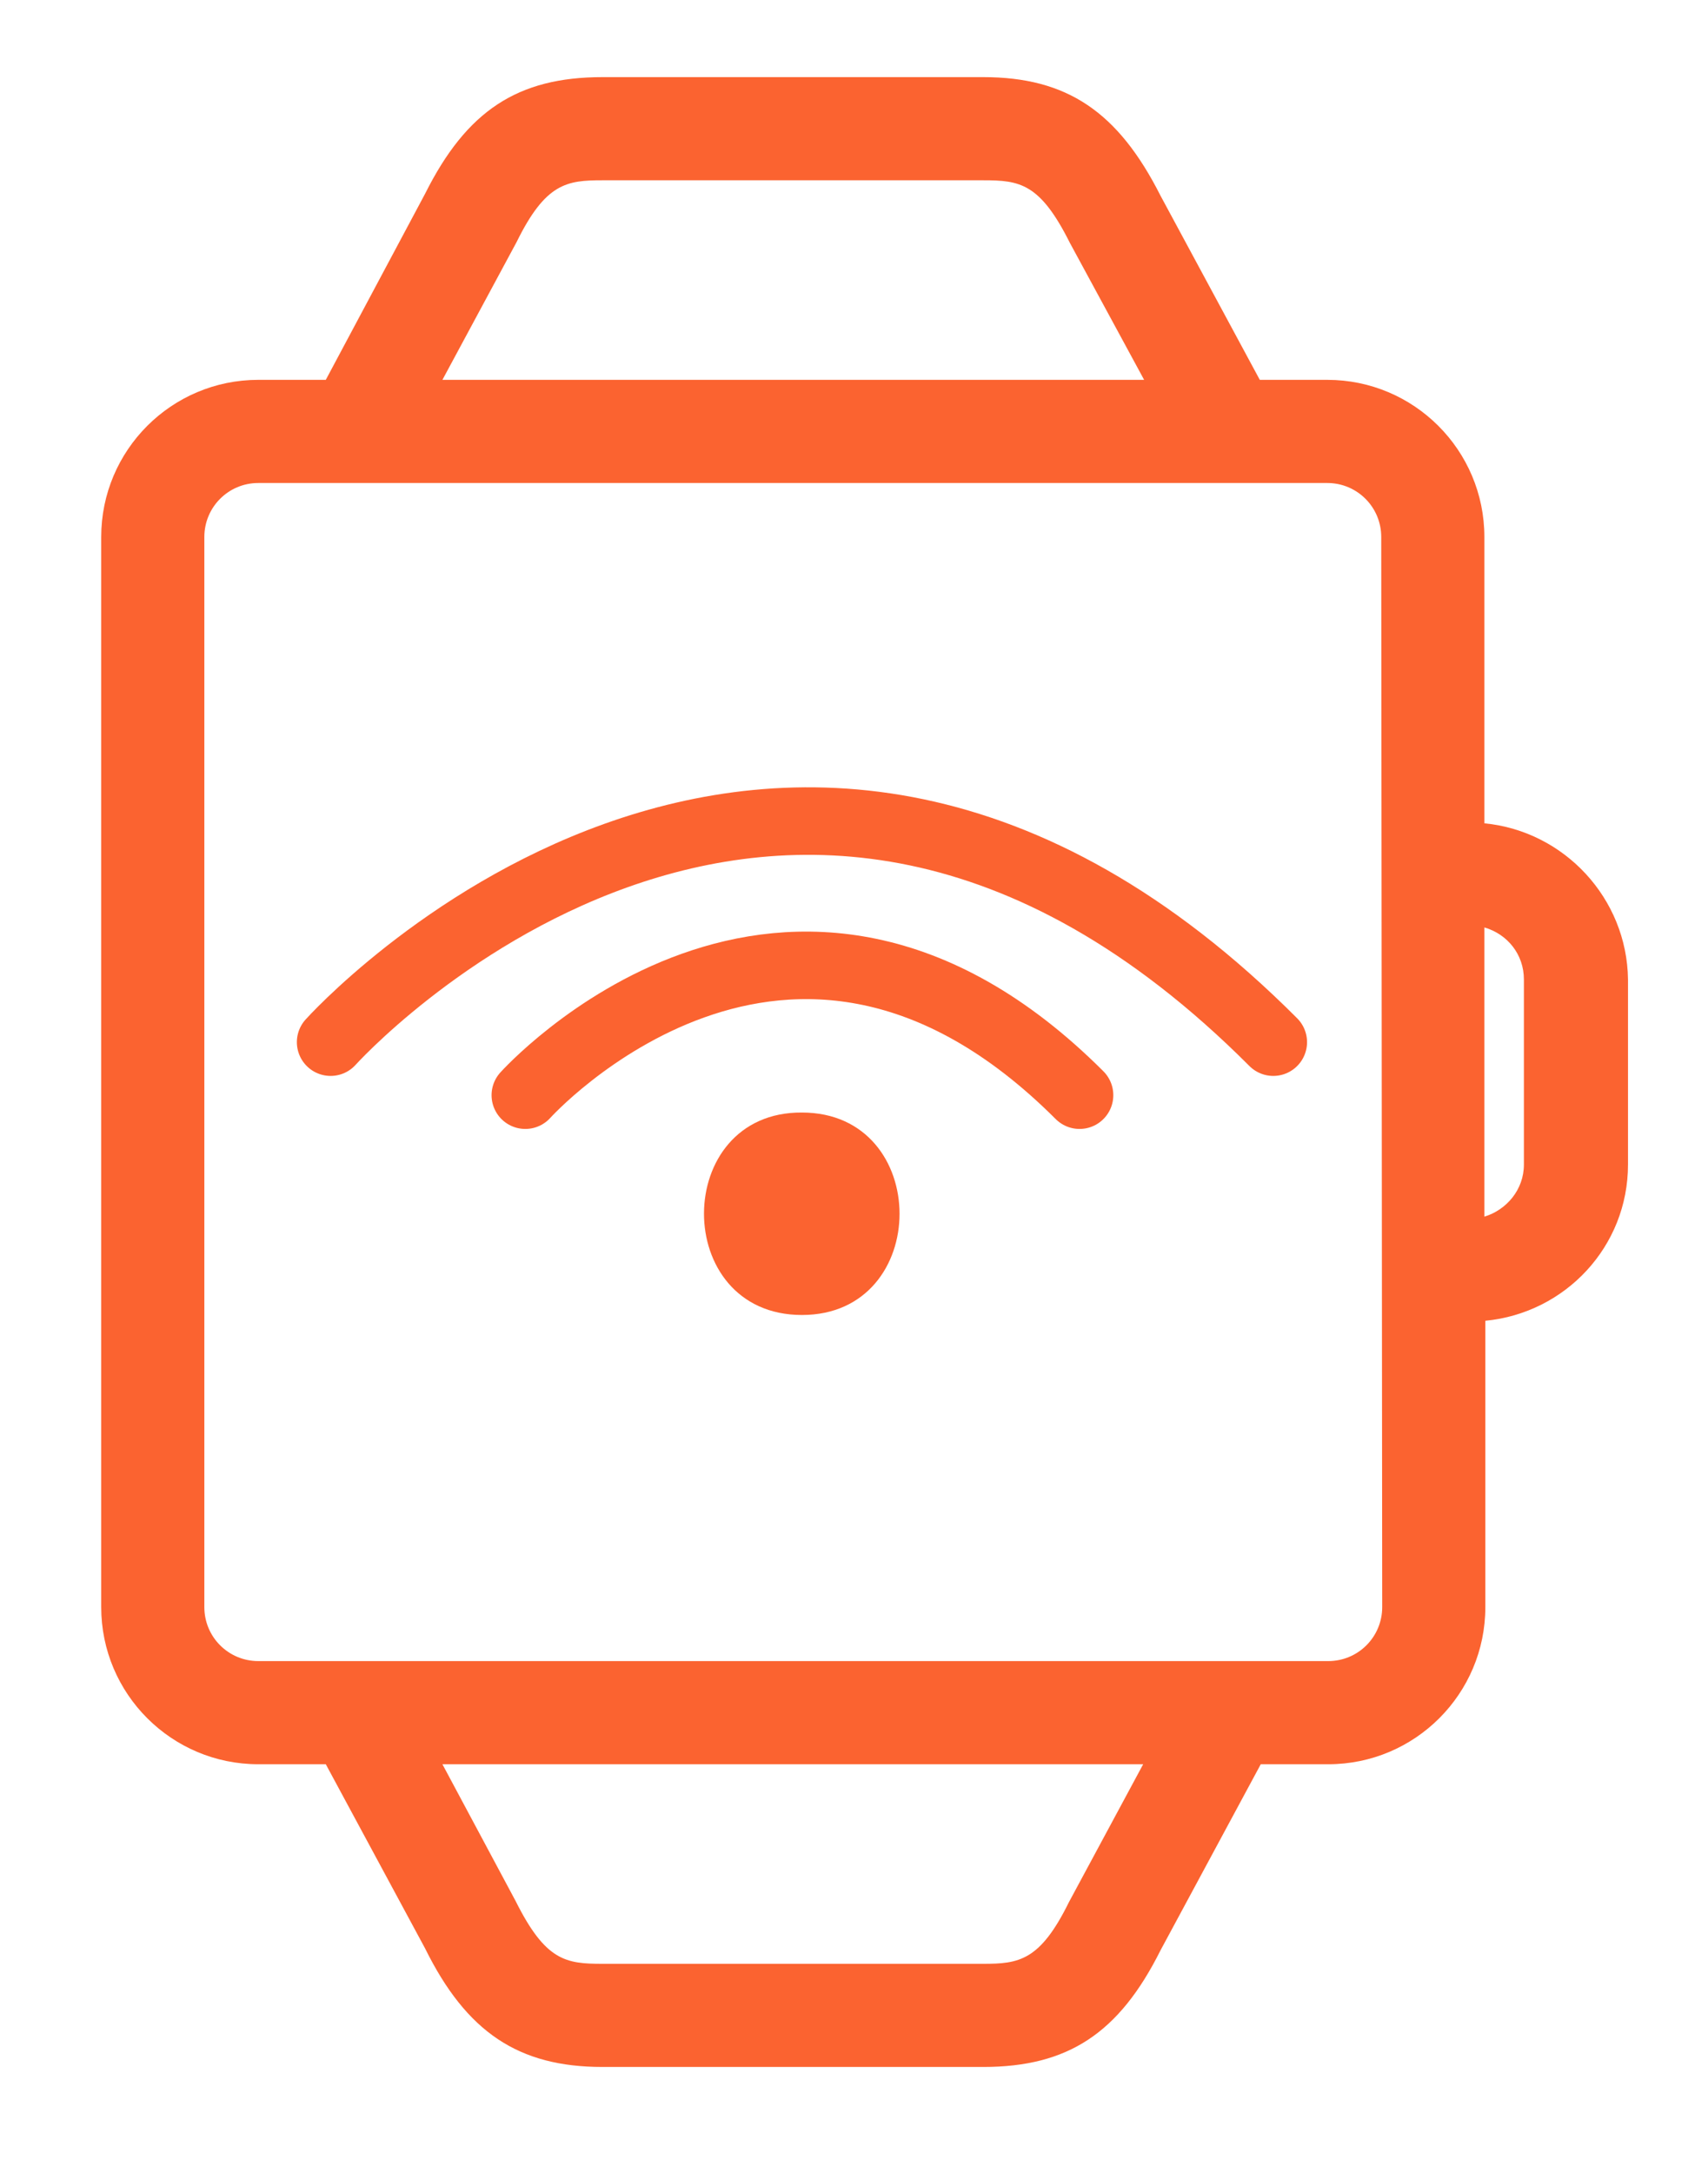<?xml version="1.0" encoding="utf-8"?>
<!-- Generator: Adobe Illustrator 25.2.1, SVG Export Plug-In . SVG Version: 6.00 Build 0)  -->
<svg version="1.1" baseProfile="tiny" id="Capa_1" xmlns="http://www.w3.org/2000/svg" xmlns:xlink="http://www.w3.org/1999/xlink"
	 x="0px" y="0px" viewBox="0 0 177.2 225.4" overflow="visible" xml:space="preserve">
<g>
	<path fill="#FB6330" d="M154,85.4V55.7c0-9-7.3-16.3-16.3-16.3h-7l-10.3-19.1C116,11.6,110.7,8,102,8H82.2H62.5
		c-8.8,0-14.1,3.5-18.4,12.1L33.8,39.4h-7c-9,0-16.3,7.3-16.3,16.3v111c0,9,7.3,16.3,16.3,16.3h7l10.3,19.1
		c4.3,8.7,9.7,12.3,18.4,12.3h19.7H102c8.8,0,14.1-3.5,18.4-12.1l10.4-19.3h7c9,0,16.3-7.3,16.3-16.3V137
		c8.3-0.8,14.8-7.7,14.8-16.2v-19.2C168.8,93.2,162.3,86.2,154,85.4 M53.6,25.1c3-6.1,5.2-6.4,8.9-6.4h19.7H102c3.8,0,5.9,0.3,9,6.5
		l7.7,14.2H45.9L53.6,25.1z M110.9,197.3c-3,6.1-5.2,6.4-8.9,6.4H82.2H62.5c-3.8,0-5.9-0.3-9-6.5L45.9,183h72.7L110.9,197.3z
		 M143.4,166.7c0,3.1-2.5,5.6-5.6,5.6h-111c-3.1,0-5.6-2.5-5.6-5.6v-111c0-3.1,2.5-5.6,5.6-5.6H37h0h0h90.5h0h0h10.2
		c3.1,0,5.6,2.5,5.6,5.6L143.4,166.7L143.4,166.7z M158.1,120.8c0,2.6-1.8,4.7-4.1,5.4v-30c2.4,0.7,4.1,2.8,4.1,5.4V120.8z"/>
	
		<path fill="none" stroke="#FB6330" stroke-width="7.004" stroke-linecap="round" stroke-linejoin="round" stroke-miterlimit="10" d="
		M54.5,113.6c0,0,27.2-30.3,57.5,0"/>
	
		<path fill="none" stroke="#FB6330" stroke-width="7.004" stroke-linecap="round" stroke-linejoin="round" stroke-miterlimit="10" d="
		M34.3,108.1c0,0,46.3-51.6,97.8,0"/>
	<path fill="#FB6330" d="M83.2,136.4c13.5,0,13.5-21,0-21C69.7,115.3,69.6,136.4,83.2,136.4"/>
</g>
</svg>
